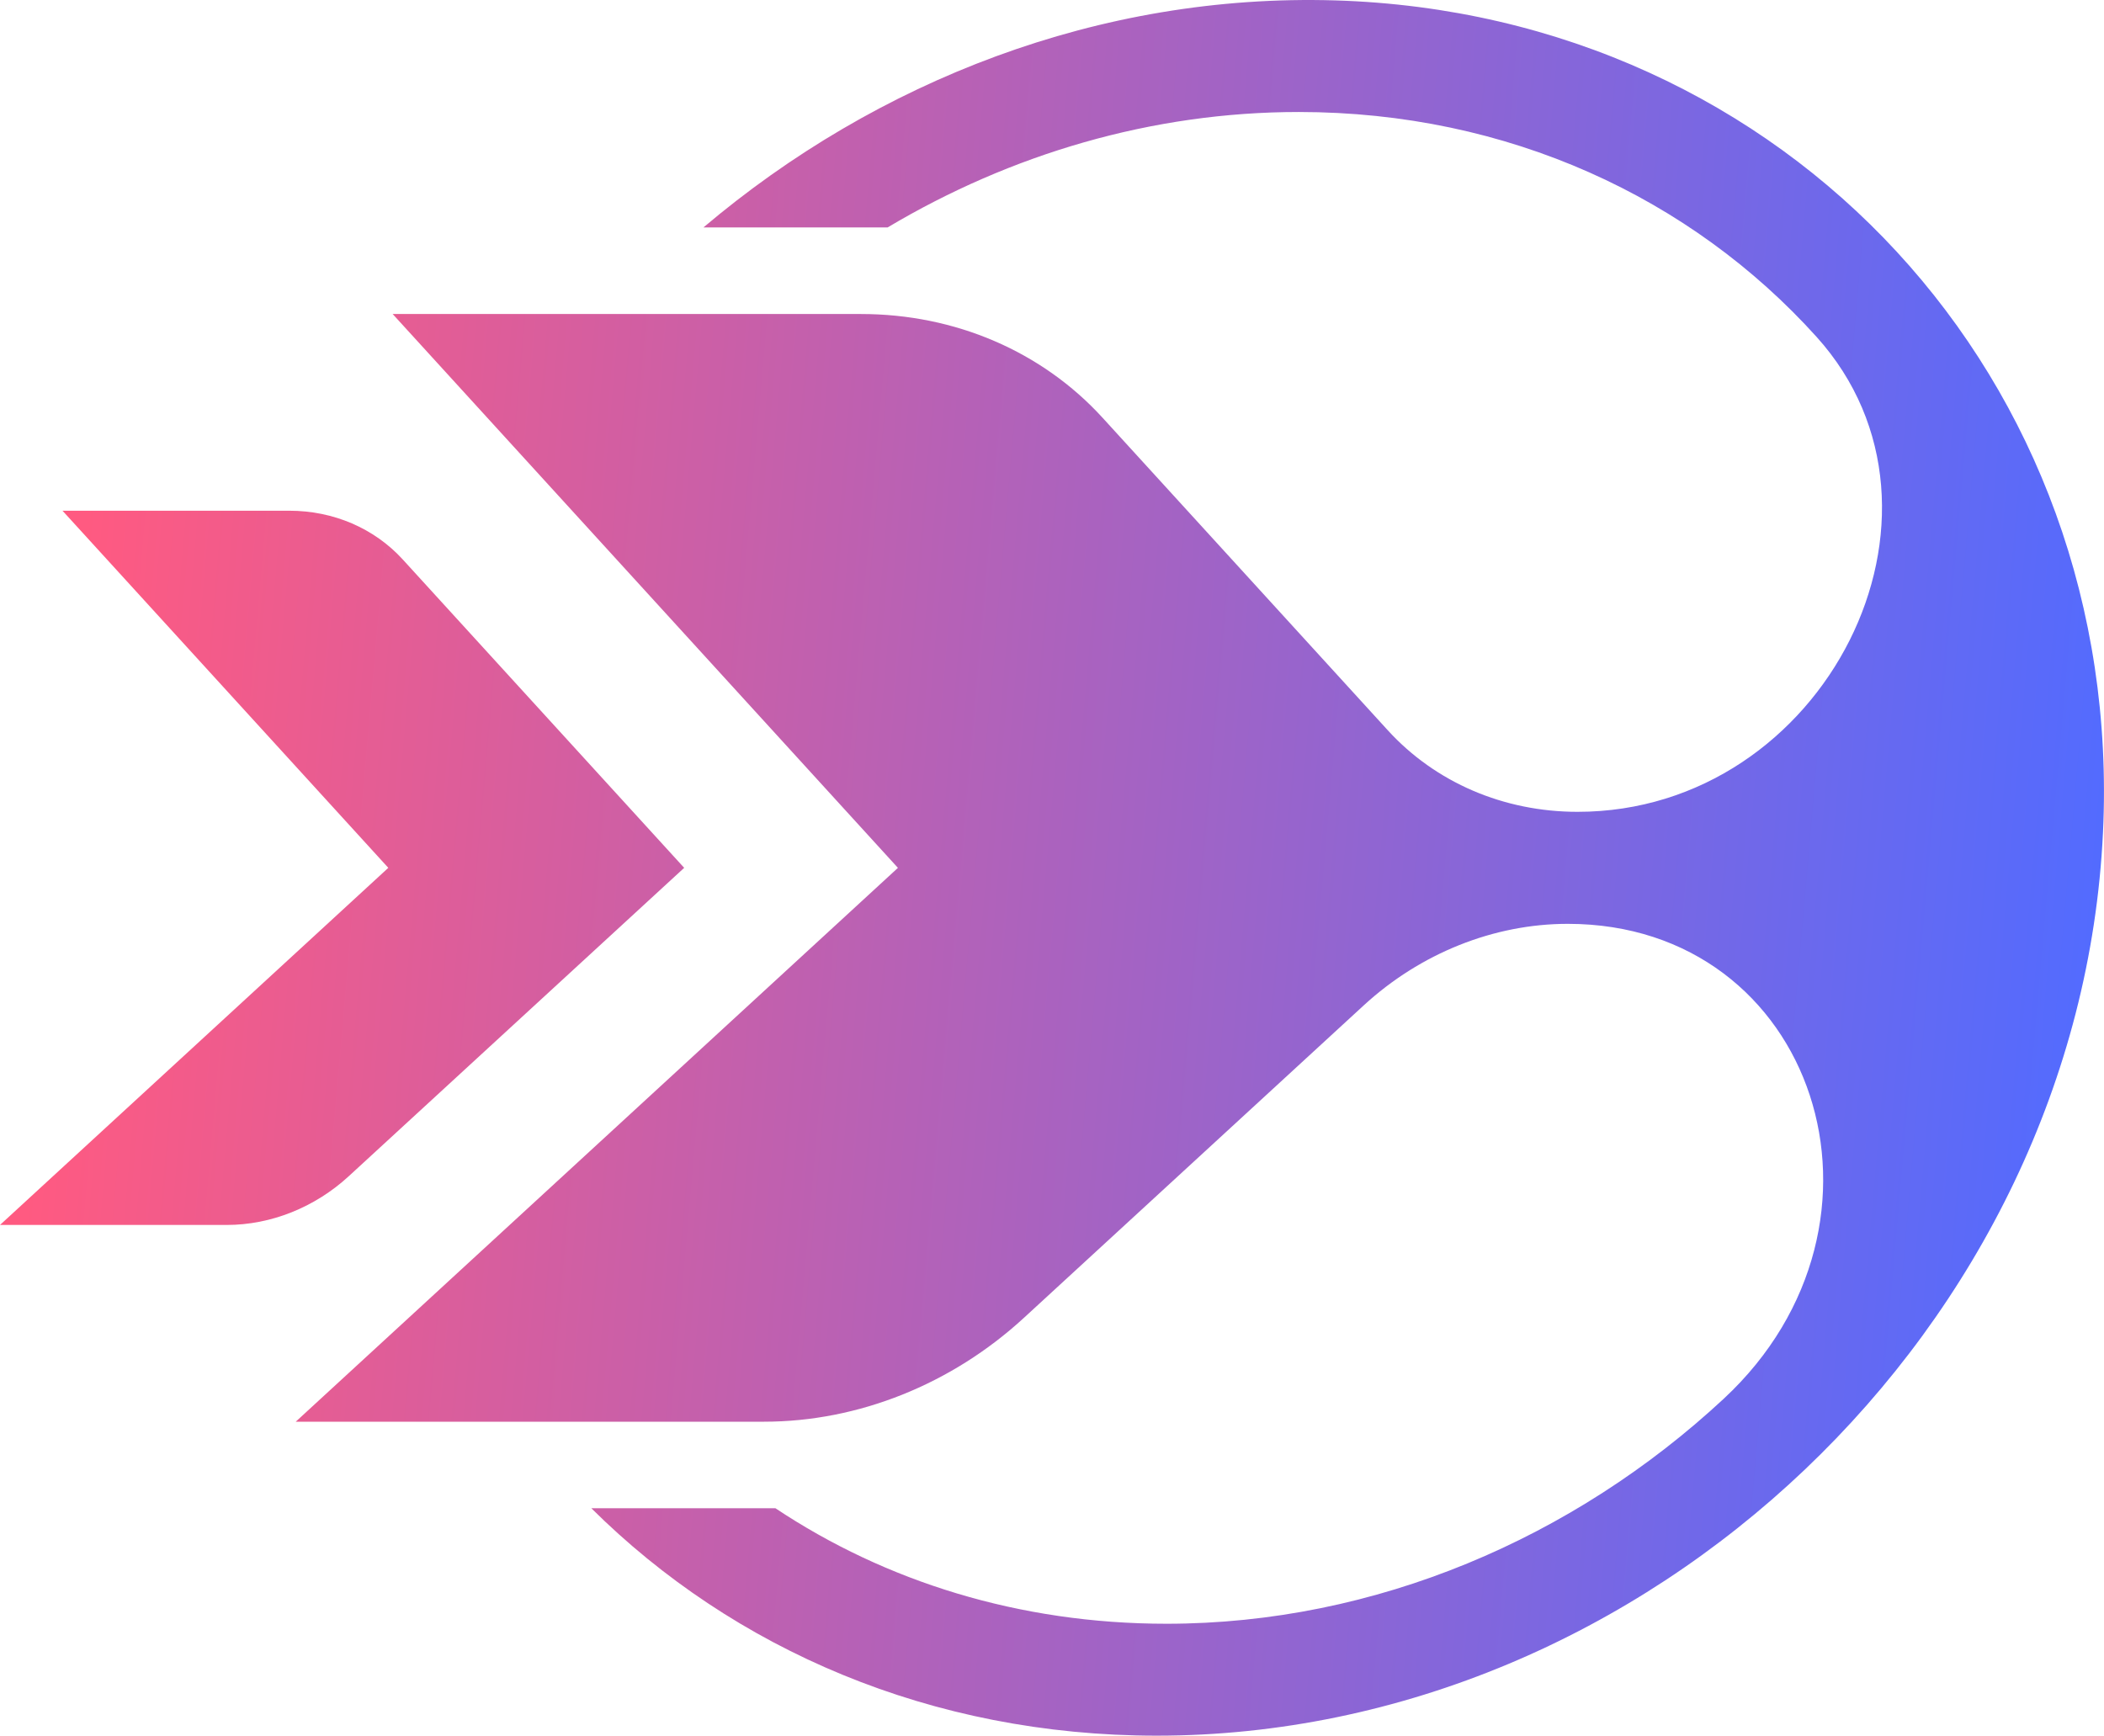 <?xml version="1.0" encoding="UTF-8"?><svg id="Layer_1" xmlns="http://www.w3.org/2000/svg" xmlns:xlink="http://www.w3.org/1999/xlink" viewBox="0 0 782.36 645.48"><defs><style>.cls-1{fill:url(#linear-gradient);}.cls-1,.cls-2{stroke-width:0px;}.cls-2{fill:url(#linear-gradient-2);}</style><linearGradient id="linear-gradient" x1="244.29" y1="322.74" x2="-520.18" y2="322.74" gradientTransform="translate(568.48) skewX(-5)" gradientUnits="userSpaceOnUse"><stop offset="0" stop-color="#526bff"/><stop offset="1" stop-color="#ff5a81"/></linearGradient><linearGradient id="linear-gradient-2" x1="244.29" y1="322.74" x2="-520.18" y2="322.74" xlink:href="#linear-gradient"/></defs><path class="cls-1" d="M254.41,322.74l-124.71,114.67c-12.63,11.62-28.96,18.14-45.38,18.14H0l144.39-132.81L23.24,189.93h84.32c16.43,0,31.61,6.53,42.21,18.14l104.64,114.67Z"/><path class="cls-2" d="M496.47.15c-87.42-2.63-170.43,29.87-234.9,84.43h68.48c45.63-27.18,98.15-42.93,152.9-42.93,77.78,0,145.91,31.92,192.53,83.63,59.07,65.51,3.28,176.63-88.87,176.63h0c-27.47,0-52.85-10.91-70.57-30.33l-106.02-116.18c-22.56-24.73-54.89-38.62-89.86-38.62h-174.15l187.88,205.97-223.92,205.97h174.15c34.97,0,69.72-13.89,96.61-38.62l126.36-116.2c21.12-19.42,48.42-30.33,75.88-30.33h.01c92.14,0,128.48,111.11,57.96,176.63-55.67,51.73-129.4,83.66-207.19,83.66-54.76,0-104.55-15.74-145.42-42.96h-68.45c52.86,52.5,126.45,84.58,210.23,84.58,182.31,0,343.09-151.92,351.87-335.82C790.04,141.16,664.58,5.21,496.47.15Z"/></svg>